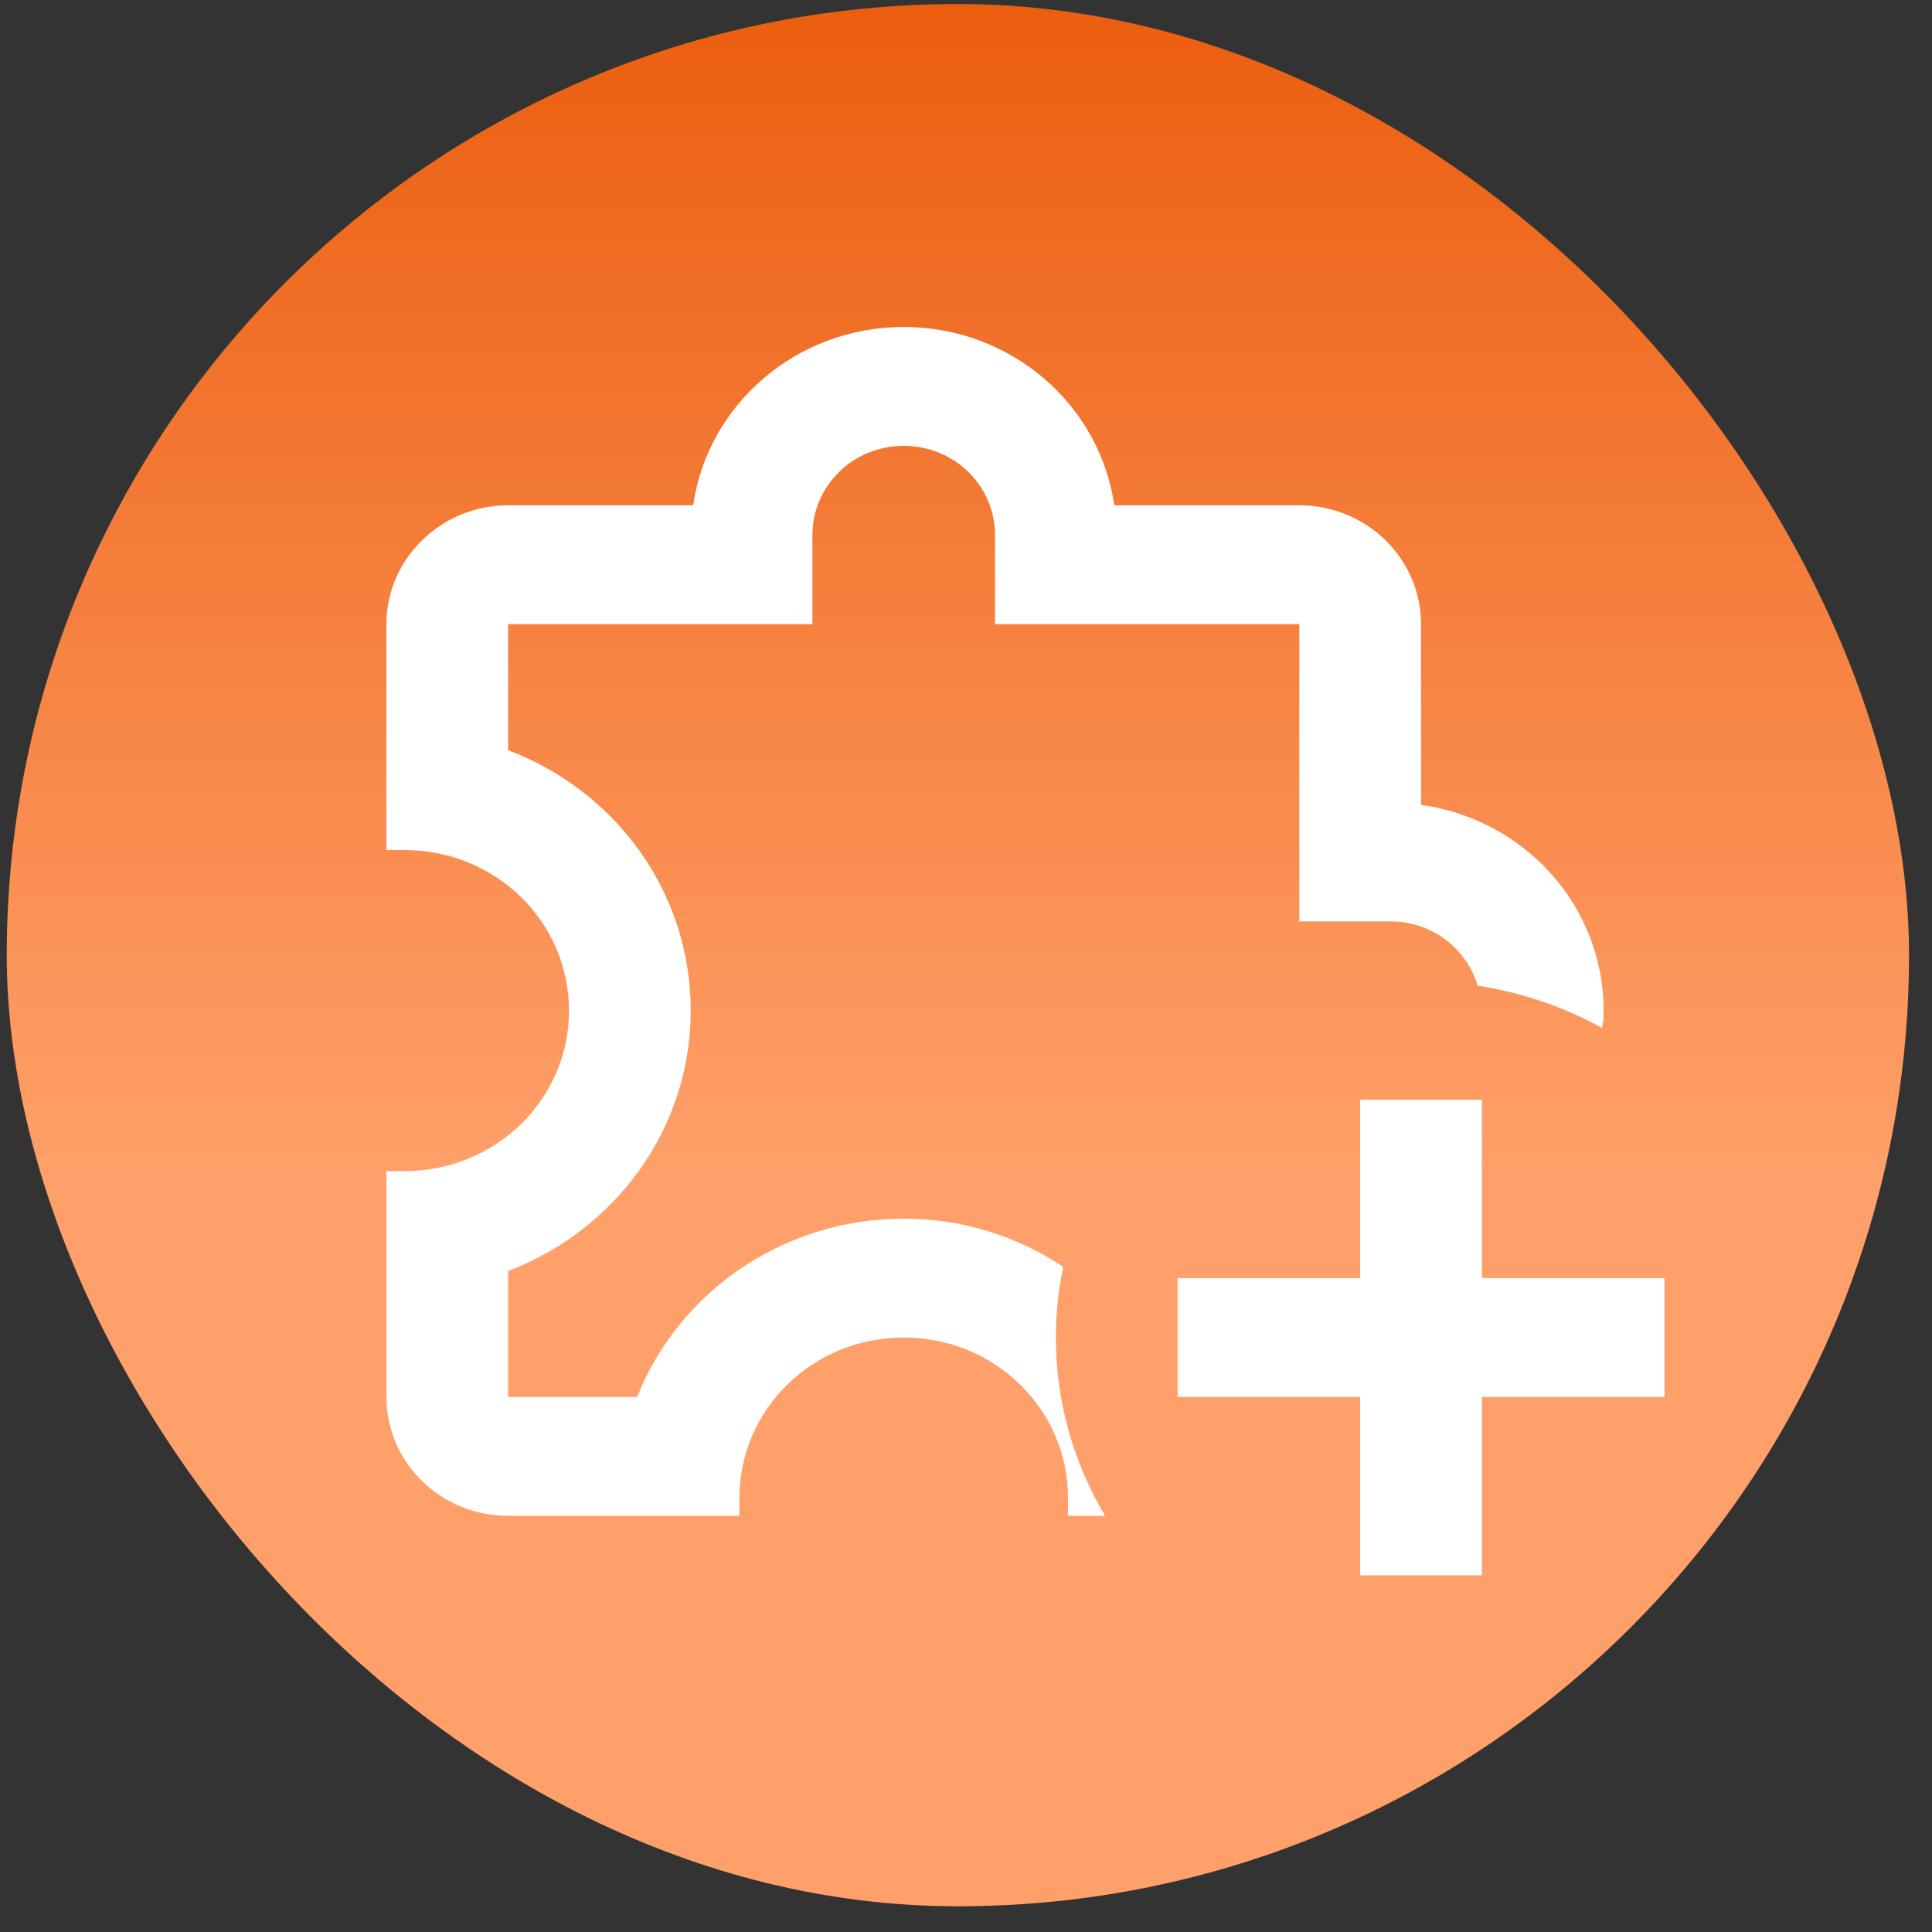 <svg width="65" height="65" viewBox="0 0 65 65" fill="none" xmlns="http://www.w3.org/2000/svg">
<rect x="0" y="0" width="65" height="65" fill="#333333" stroke="none"/>
<rect x="0.227" y="0.135" width="64" height="64" rx="32" fill="url(#paint0_linear_5_870)"/>
<g clip-path="url(#clip0_5_870)">
<g clip-path="url(#clip1_5_870)">
<path d="M35.933 51V50.4C35.933 47.42 33.476 45 30.405 45C27.333 45 24.876 47.42 24.876 50.4V51H17.095C16.009 51 14.967 50.579 14.2 49.828C13.431 49.078 13 48.061 13 47V39.4H13.614C16.665 39.4 19.143 37 19.143 34C19.143 31 16.665 28.6 13.614 28.6H13V21C13 18.8 14.843 17 17.095 17H23.32C23.811 13.6 26.801 11 30.405 11C34.009 11 36.998 13.6 37.489 17H43.714C44.8 17 45.842 17.421 46.61 18.172C47.378 18.922 47.809 19.939 47.809 21V27.08C51.291 27.56 53.952 30.48 53.952 34C53.952 34.2 53.952 34.4 53.891 34.58C52.621 33.88 51.229 33.4 49.714 33.16C49.345 31.92 48.178 31 46.786 31H43.714V21H33.476V18C33.476 16.34 32.104 15 30.405 15C28.705 15 27.333 16.34 27.333 18V21H17.095V25.24C20.699 26.6 23.238 30 23.238 34C23.238 38 20.679 41.4 17.095 42.76V47H21.436C22.138 45.233 23.37 43.715 24.97 42.645C26.57 41.574 28.465 41.001 30.405 41C32.391 41 34.234 41.6 35.77 42.62C35.171 45.488 35.674 48.471 37.182 51H35.933ZM45.762 37V43H39.619V47H45.762V53H49.857V47H56V43H49.857V37H45.762Z" fill="white"/>
</g>
</g>
<defs>
<linearGradient id="paint0_linear_5_870" x1="32.227" y1="0.135" x2="32.227" y2="64.135" gradientUnits="userSpaceOnUse">
<stop stop-color="#EB5E0E"/>
<stop offset="0.615" stop-color="#FFA06A"/>
</linearGradient>
<clipPath id="clip0_5_870">
<rect width="64" height="64" fill="white" transform="translate(0.227 0.135)"/>
</clipPath>
<clipPath id="clip1_5_870">
<rect width="64" height="64" fill="white" transform="translate(0.227 0.135)"/>
</clipPath>
</defs>
</svg>
